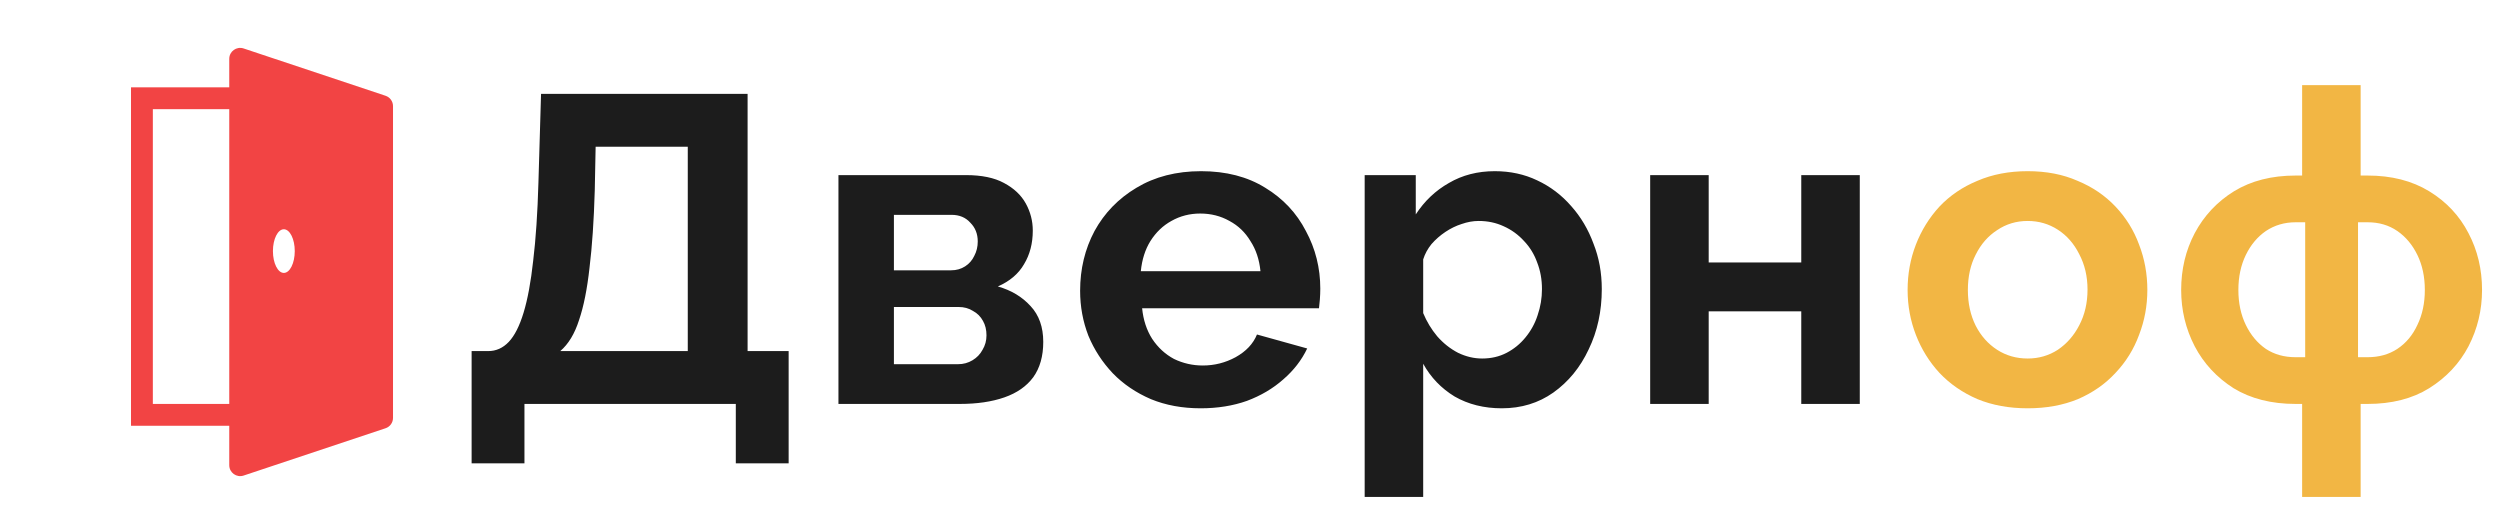 <svg width="229" height="48" viewBox="0 0 229 48" fill="none" xmlns="http://www.w3.org/2000/svg">
<path d="M43.2 42.44V32.16H44.72C45.44 32.16 46.067 31.88 46.6 31.32C47.133 30.76 47.587 29.867 47.96 28.64C48.333 27.413 48.627 25.827 48.84 23.88C49.08 21.907 49.24 19.52 49.32 16.72L49.56 8.6H68.48V32.16H72.24V42.44H67.4V37H48.04V42.44H43.2ZM51.32 32.16H63V13.44H54.56L54.48 17.44C54.4 20.213 54.24 22.573 54 24.52C53.787 26.467 53.467 28.067 53.04 29.32C52.64 30.573 52.067 31.52 51.32 32.16ZM76.802 37V16.04H88.483C89.922 16.04 91.082 16.28 91.963 16.76C92.869 17.24 93.536 17.867 93.963 18.64C94.389 19.413 94.603 20.24 94.603 21.12C94.603 22.293 94.336 23.32 93.802 24.2C93.296 25.08 92.496 25.76 91.403 26.24C92.629 26.587 93.629 27.187 94.403 28.04C95.176 28.867 95.562 29.96 95.562 31.32C95.562 32.627 95.256 33.707 94.642 34.56C94.029 35.387 93.149 36 92.002 36.4C90.856 36.8 89.496 37 87.922 37H76.802ZM81.882 33.36H87.763C88.243 33.36 88.683 33.24 89.082 33C89.483 32.76 89.789 32.44 90.002 32.04C90.243 31.64 90.362 31.2 90.362 30.72C90.362 30.213 90.256 29.773 90.043 29.4C89.829 29 89.522 28.693 89.123 28.48C88.749 28.24 88.309 28.12 87.802 28.12H81.882V33.36ZM81.882 24.76H87.123C87.603 24.76 88.029 24.64 88.403 24.4C88.776 24.16 89.056 23.84 89.243 23.44C89.456 23.04 89.562 22.6 89.562 22.12C89.562 21.427 89.336 20.853 88.882 20.4C88.456 19.92 87.882 19.68 87.162 19.68H81.882V24.76ZM109.979 37.4C108.299 37.4 106.779 37.12 105.419 36.56C104.059 35.973 102.899 35.187 101.939 34.2C100.979 33.187 100.232 32.04 99.699 30.76C99.192 29.453 98.939 28.08 98.939 26.64C98.939 24.64 99.379 22.813 100.259 21.16C101.165 19.507 102.445 18.187 104.099 17.2C105.779 16.187 107.752 15.68 110.019 15.68C112.312 15.68 114.272 16.187 115.899 17.2C117.525 18.187 118.765 19.507 119.619 21.16C120.499 22.787 120.939 24.547 120.939 26.44C120.939 26.76 120.925 27.093 120.899 27.44C120.872 27.76 120.845 28.027 120.819 28.24H104.619C104.725 29.307 105.032 30.24 105.539 31.04C106.072 31.84 106.739 32.453 107.539 32.88C108.365 33.28 109.245 33.48 110.179 33.48C111.245 33.48 112.245 33.227 113.179 32.72C114.139 32.187 114.792 31.493 115.139 30.64L119.739 31.92C119.232 32.987 118.499 33.933 117.539 34.76C116.605 35.587 115.499 36.24 114.219 36.72C112.939 37.173 111.525 37.4 109.979 37.4ZM104.499 24.84H115.459C115.352 23.773 115.045 22.853 114.539 22.08C114.059 21.28 113.419 20.667 112.619 20.24C111.819 19.787 110.925 19.56 109.939 19.56C108.979 19.56 108.099 19.787 107.299 20.24C106.525 20.667 105.885 21.28 105.379 22.08C104.899 22.853 104.605 23.773 104.499 24.84ZM137.564 37.4C135.937 37.4 134.497 37.04 133.244 36.32C132.017 35.573 131.057 34.573 130.364 33.32V45.52H125.004V16.04H129.684V19.64C130.484 18.413 131.497 17.453 132.724 16.76C133.951 16.04 135.351 15.68 136.924 15.68C138.337 15.68 139.631 15.96 140.804 16.52C142.004 17.08 143.044 17.867 143.924 18.88C144.804 19.867 145.484 21.013 145.964 22.32C146.471 23.6 146.724 24.987 146.724 26.48C146.724 28.507 146.324 30.347 145.524 32C144.751 33.653 143.671 34.973 142.284 35.96C140.924 36.92 139.351 37.4 137.564 37.4ZM135.764 32.84C136.591 32.84 137.337 32.667 138.004 32.32C138.671 31.973 139.244 31.507 139.724 30.92C140.231 30.307 140.604 29.627 140.844 28.88C141.111 28.107 141.244 27.307 141.244 26.48C141.244 25.6 141.097 24.787 140.804 24.04C140.537 23.293 140.137 22.64 139.604 22.08C139.071 21.493 138.444 21.04 137.724 20.72C137.031 20.4 136.271 20.24 135.444 20.24C134.937 20.24 134.417 20.333 133.884 20.52C133.377 20.68 132.884 20.92 132.404 21.24C131.924 21.56 131.497 21.933 131.124 22.36C130.777 22.787 130.524 23.253 130.364 23.76V28.68C130.684 29.453 131.111 30.16 131.644 30.8C132.204 31.44 132.844 31.947 133.564 32.32C134.284 32.667 135.017 32.84 135.764 32.84ZM151.156 37V16.04H156.516V24.04H164.996V16.04H170.356V37H164.996V28.52H156.516V37H151.156Z" fill="#1C1C1C"/>
<path d="M185.737 37.4C184.031 37.4 182.497 37.12 181.137 36.56C179.777 35.973 178.617 35.173 177.657 34.16C176.724 33.147 176.004 31.987 175.497 30.68C174.991 29.373 174.737 28 174.737 26.56C174.737 25.093 174.991 23.707 175.497 22.4C176.004 21.093 176.724 19.933 177.657 18.92C178.617 17.907 179.777 17.12 181.137 16.56C182.497 15.973 184.031 15.68 185.737 15.68C187.444 15.68 188.964 15.973 190.297 16.56C191.657 17.12 192.817 17.907 193.777 18.92C194.737 19.933 195.457 21.093 195.937 22.4C196.444 23.707 196.697 25.093 196.697 26.56C196.697 28 196.444 29.373 195.937 30.68C195.457 31.987 194.737 33.147 193.777 34.16C192.844 35.173 191.697 35.973 190.337 36.56C188.977 37.12 187.444 37.4 185.737 37.4ZM180.257 26.56C180.257 27.787 180.497 28.88 180.977 29.84C181.457 30.773 182.111 31.507 182.937 32.04C183.764 32.573 184.697 32.84 185.737 32.84C186.751 32.84 187.671 32.573 188.497 32.04C189.324 31.48 189.977 30.733 190.457 29.8C190.964 28.84 191.217 27.747 191.217 26.52C191.217 25.32 190.964 24.24 190.457 23.28C189.977 22.32 189.324 21.573 188.497 21.04C187.671 20.507 186.751 20.24 185.737 20.24C184.697 20.24 183.764 20.52 182.937 21.08C182.111 21.613 181.457 22.36 180.977 23.32C180.497 24.253 180.257 25.333 180.257 26.56ZM210.875 45.52V37H210.275C208.062 37 206.168 36.52 204.595 35.56C203.048 34.573 201.862 33.293 201.035 31.72C200.208 30.12 199.795 28.4 199.795 26.56C199.795 24.667 200.208 22.933 201.035 21.36C201.888 19.76 203.088 18.48 204.635 17.52C206.208 16.56 208.088 16.08 210.275 16.08H210.875V7.8H216.235V16.08H216.875C219.062 16.08 220.942 16.56 222.515 17.52C224.088 18.48 225.288 19.76 226.115 21.36C226.942 22.933 227.355 24.667 227.355 26.56C227.355 28.4 226.942 30.12 226.115 31.72C225.288 33.293 224.088 34.573 222.515 35.56C220.968 36.52 219.088 37 216.875 37H216.235V45.52H210.875ZM210.275 32.72H211.155V20.36H210.275C209.262 20.36 208.355 20.627 207.555 21.16C206.782 21.693 206.168 22.427 205.715 23.36C205.262 24.293 205.035 25.36 205.035 26.56C205.035 27.76 205.262 28.827 205.715 29.76C206.168 30.693 206.782 31.427 207.555 31.96C208.328 32.467 209.235 32.72 210.275 32.72ZM215.995 32.72H216.875C217.915 32.72 218.822 32.467 219.595 31.96C220.395 31.427 221.008 30.693 221.435 29.76C221.888 28.827 222.115 27.76 222.115 26.56C222.115 25.36 221.888 24.293 221.435 23.36C220.982 22.427 220.368 21.693 219.595 21.16C218.822 20.627 217.915 20.36 216.875 20.36H215.995V32.72Z" fill="#F2B644"/>
<path fill-rule="evenodd" clip-rule="evenodd" d="M28 10H14V37H28V10ZM12 8V39H30V8H12Z" fill="#F24444"/>
<path fill-rule="evenodd" clip-rule="evenodd" d="M22.316 4.439C21.669 4.223 21 4.705 21 5.387V42.613C21 43.295 21.669 43.777 22.316 43.561L35.316 39.228C35.725 39.092 36 38.71 36 38.279V9.721C36 9.29 35.725 8.908 35.316 8.772L22.316 4.439ZM26 25C26.552 25 27 24.105 27 23C27 21.895 26.552 21 26 21C25.448 21 25 21.895 25 23C25 24.105 25.448 25 26 25Z" fill="#F24444"/>
</svg>
